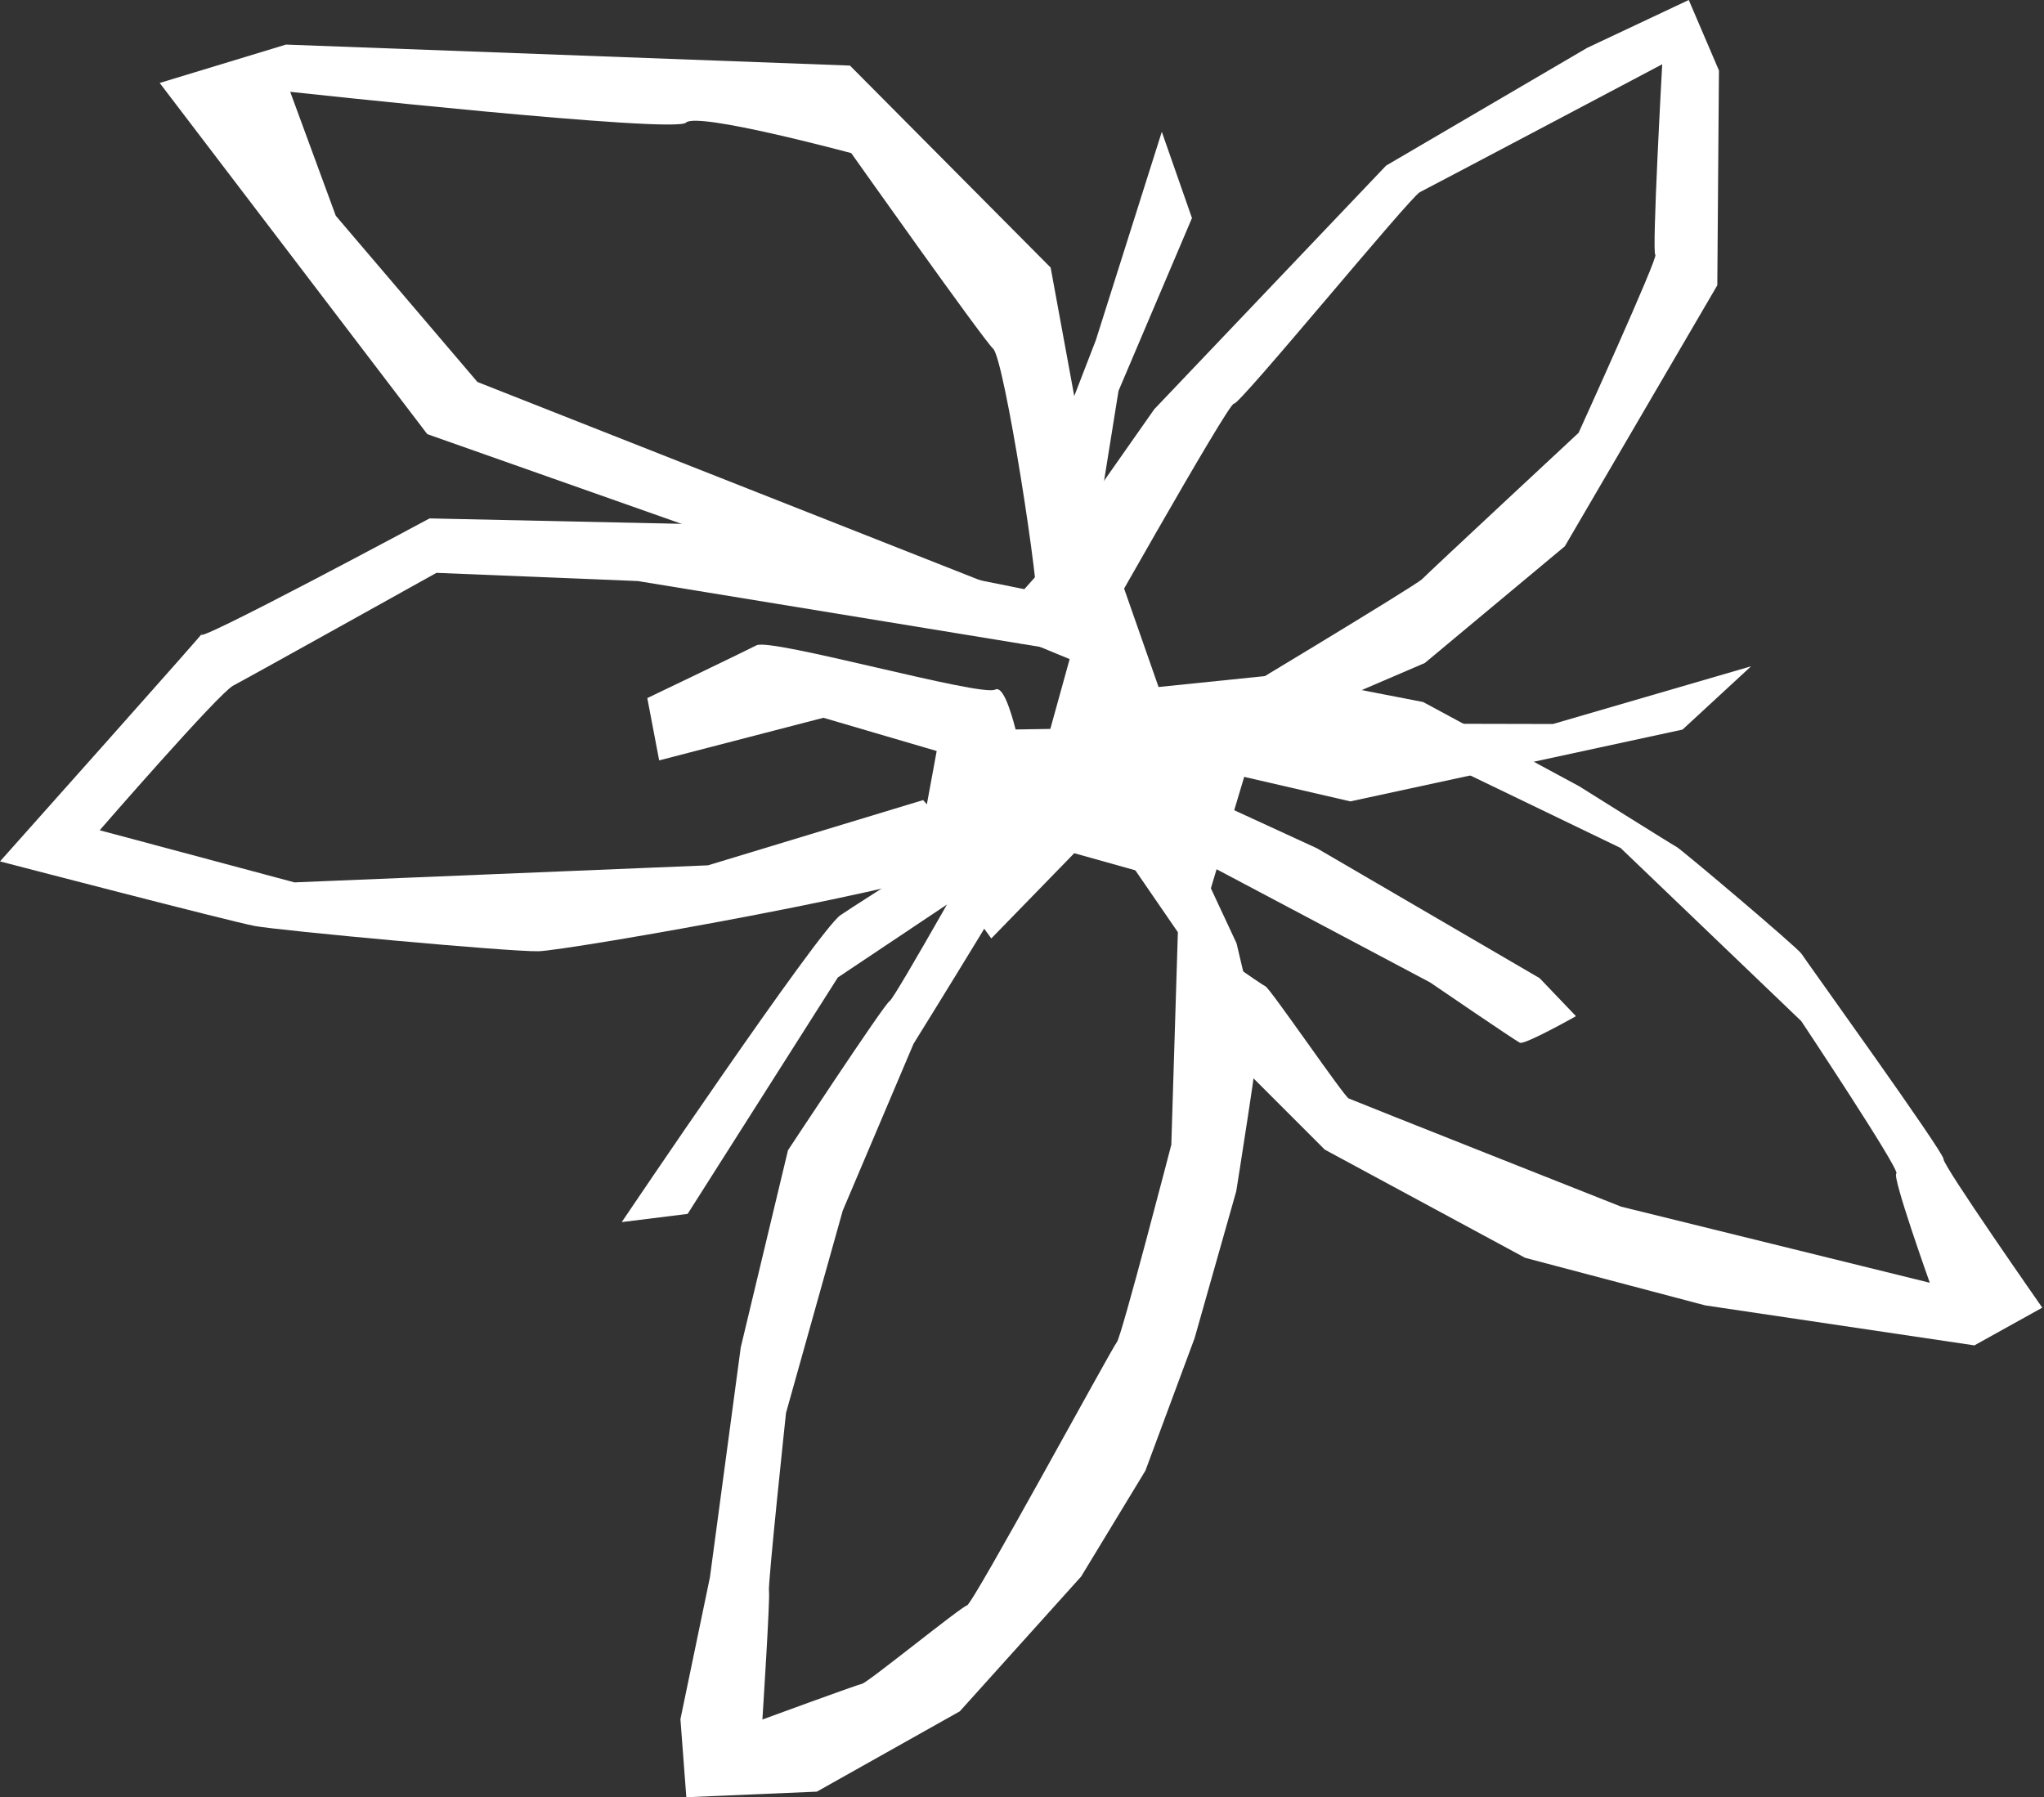 <svg width="174" height="153" viewBox="0 0 174 153" fill="none" xmlns="http://www.w3.org/2000/svg">
<rect x="0" y="0" width="174" height="153" fill="#333333" stroke="none"/>
<path d="M83.158 73.22C80.282 75.342 48.32 80.925 45.836 80.981C43.351 81.036 23.783 79.222 21.69 78.831C19.596 78.44 0 73.332 0 73.332C0 73.332 18.396 52.703 17.168 53.959C15.939 55.215 36.568 44.133 36.568 44.133L59.849 44.636L88.601 50.442L91.644 55.578L54.294 49.465L37.154 48.767C37.154 48.767 21.076 57.728 19.847 58.37C18.619 59.012 8.486 70.68 8.486 70.68L25.067 75.118L60.268 73.667L78.58 68.112L83.158 73.192V73.22Z" fill="white"/>
<path d="M85.447 68.67C84.219 69.926 73.416 76.626 71.545 77.91C69.675 79.194 52.926 104.038 52.926 104.038L58.537 103.34L71.322 83.213L87.066 72.69L85.447 68.67V68.67Z" fill="white"/>
<path d="M78.329 71.573L80.059 62.194L89.411 62.054L92.091 52.368L98.399 58.509L109.286 57.392L105.992 65.878L103.005 75.872L91.448 72.634L84.386 79.891L78.329 71.573Z" fill="white"/>
<path d="M56.108 64.734L70.094 61.105L87.317 66.158C87.317 66.158 85.949 58.062 84.721 58.704C83.493 59.346 65.655 54.294 64.399 54.936C63.143 55.578 55.103 59.43 55.103 59.43L56.108 64.706V64.734Z" fill="white"/>
<path d="M94.323 57.002C93.681 55.773 87.596 43.686 87.596 43.686L93.29 28.948L98.901 11.222L101.469 18.563L95.216 33.274L93.514 43.882L99.376 60.631L94.323 56.974V57.002Z" fill="white"/>
<path d="M87.01 54.824L36.373 36.959L13.594 7.062L24.341 3.796L72.355 5.583L89.438 22.778L94.519 50.442C94.519 50.442 88.043 54.378 88.322 52.396C88.601 50.414 85.502 30.622 84.553 29.701C83.604 28.78 72.466 13.036 72.466 13.036C72.466 13.036 59.318 9.491 58.397 10.44C57.476 11.389 24.704 7.816 24.704 7.816L28.584 18.368L40.644 32.52L88.908 51.558L86.982 54.796L87.01 54.824Z" fill="white"/>
<path d="M88.992 48.153C89.188 47.734 98.26 34.837 98.26 34.837L117.996 14.097L135.107 4.076L143.761 0L146.329 6.002L146.189 24.286L133.209 46.506L121.289 56.443L101.973 64.734L103.368 60.156C103.368 60.156 120.564 49.828 121.066 49.297C121.569 48.767 134.381 36.847 134.381 36.847C134.381 36.847 141.22 21.801 140.913 21.69C140.606 21.578 141.5 5.471 141.5 5.471C141.5 5.471 121.708 15.939 120.871 16.358C120.033 16.777 105.462 34.558 105.043 34.363C104.624 34.167 92.063 56.527 92.063 56.527L84.358 53.345L88.936 48.209L88.992 48.153Z" fill="white"/>
<path d="M98.093 65.767L112.106 72.215L131.06 83.269L134.158 86.508C134.158 86.508 129.804 88.964 129.385 88.769C128.966 88.573 121.736 83.632 121.736 83.632C121.736 83.632 101.331 72.802 100.912 72.606C100.493 72.411 98.121 65.795 98.121 65.795L98.093 65.767Z" fill="white"/>
<path d="M103.591 65.599L114.952 68.223L143.229 62.11L149.064 56.722L132.203 61.635L119.53 61.607L100.325 62.221L103.591 65.599Z" fill="white"/>
<path d="M94.323 70.707L100.269 79.361L99.711 97.45C99.711 97.45 95.468 113.808 95.077 114.254C94.686 114.701 82.823 136.558 82.32 136.67C81.818 136.781 73.89 143.23 73.388 143.341C72.885 143.453 64.901 146.384 64.901 146.384C64.901 146.384 65.572 135.972 65.46 135.469C65.348 134.967 66.911 120.284 66.911 120.284L71.741 103.061L77.77 88.852C77.77 88.852 89.048 70.707 88.517 70.819C87.987 70.931 84.246 70.568 84.246 70.568C84.246 70.568 76.151 85.028 75.732 85.223C75.314 85.418 67.079 97.924 67.079 97.924L63.059 114.701L60.435 134.269L57.923 146.356L58.425 153L69.535 152.525L81.706 145.686L92.034 134.213L97.506 125.197L101.693 113.919L105.238 101.414C105.238 101.414 107.248 88.824 107.136 88.294C107.025 87.763 105.266 80.31 105.266 80.31L100.018 69.061L94.323 70.707V70.707Z" fill="white"/>
<path d="M105.294 90.388L112.775 97.869L129.831 107.08L145.156 111.128L168.074 114.534L173.853 111.323C173.853 111.323 165.367 99.181 165.45 98.678C165.534 98.176 153.67 81.706 153.363 81.204C153.056 80.701 143.147 72.327 142.728 72.103C142.309 71.88 134.437 66.939 134.437 66.939L121.15 59.765L111.659 57.923C111.659 57.923 103.508 61.663 103.201 62.194C102.894 62.724 109.872 63.143 109.872 63.143L122.043 64.511L137.954 72.187L153.335 86.926C153.335 86.926 161.821 99.683 161.431 99.906C161.04 100.13 164.278 109.202 164.278 109.202L138.01 102.726C138.01 102.726 115.232 93.709 114.813 93.514C114.394 93.319 108.142 84.163 107.723 83.967C107.304 83.772 102.698 80.506 102.698 80.506L105.322 90.443L105.294 90.388Z" fill="white"/>
</svg>
